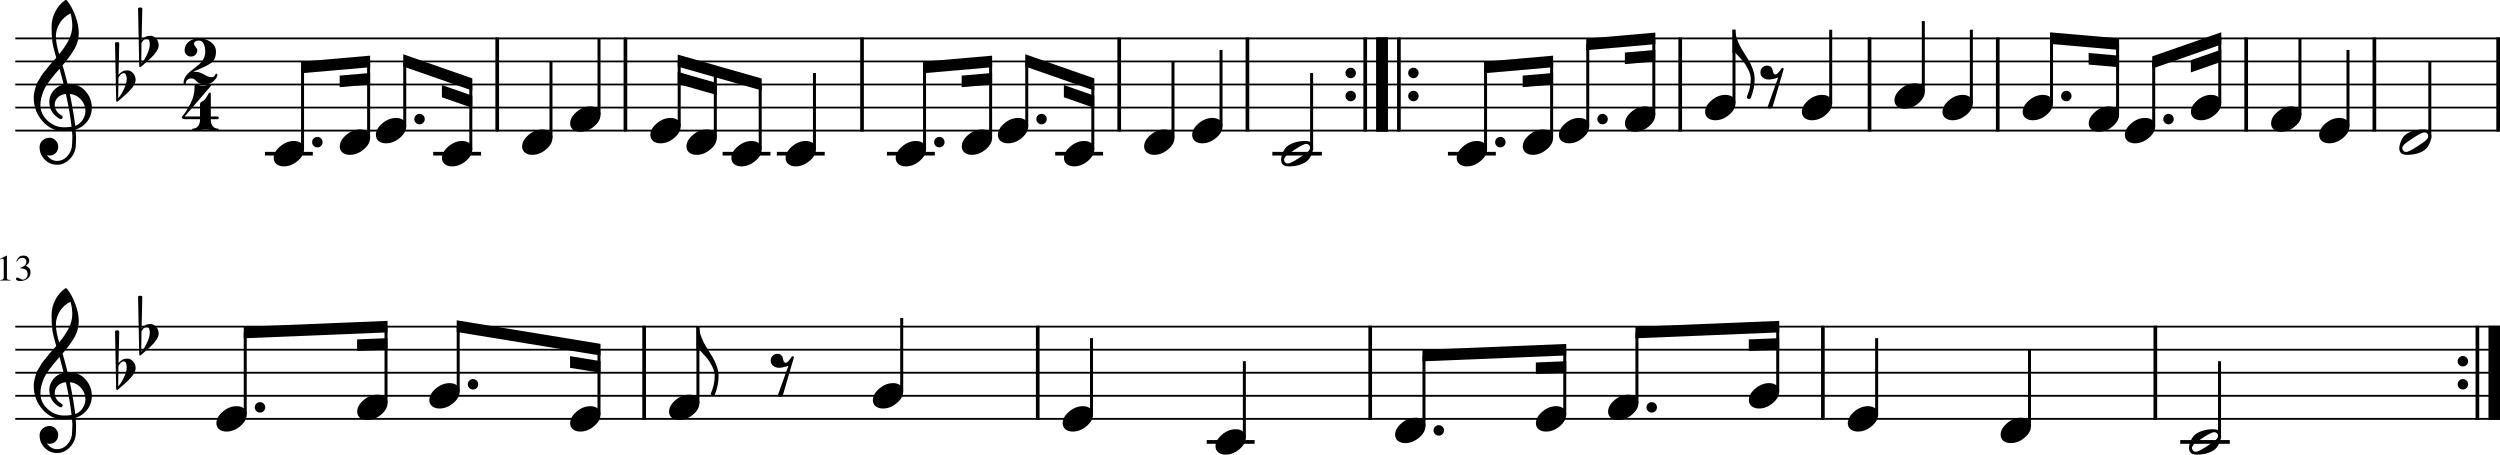 <?xml version="1.0" standalone="no"?>
<!DOCTYPE svg PUBLIC "-//W3C//DTD SVG 1.1//EN"
 "http://www.w3.org/Graphics/SVG/1.1/DTD/svg11.dtd">
<!-- Created with svg_stack (http://github.com/astraw/svg_stack) -->
<svg xmlns:cc="http://creativecommons.org/ns#" xmlns:dc="http://purl.org/dc/elements/1.1/" xmlns:rdf="http://www.w3.org/1999/02/22-rdf-syntax-ns#" xmlns:sodipodi="http://sodipodi.sourceforge.net/DTD/sodipodi-0.dtd" xmlns="http://www.w3.org/2000/svg" version="1.1" width="2710.3" height="492.875">
  <defs/>
  <g id="id0:id0" transform="matrix(1,0,0,1,0.0,0.0)"><title id="id0:title2">polig14</title>
  <desc id="id0:desc4">Generated by MuseScore 3.6.2</desc>
  <polyline transform="translate(-125.17,-275.123)" style="fill:none;stroke:#000000;stroke-width:2;stroke-linejoin:bevel" id="id0:polyline6" points="141.732,316.732 2835.47,316.732" class="StaffLines"/>
  <polyline transform="translate(-125.17,-275.123)" style="fill:none;stroke:#000000;stroke-width:2;stroke-linejoin:bevel" id="id0:polyline8" points="141.732,341.732 2835.47,341.732" class="StaffLines"/>
  <polyline transform="translate(-125.17,-275.123)" style="fill:none;stroke:#000000;stroke-width:2;stroke-linejoin:bevel" id="id0:polyline10" points="141.732,366.733 2835.47,366.733" class="StaffLines"/>
  <polyline transform="translate(-125.17,-275.123)" style="fill:none;stroke:#000000;stroke-width:2;stroke-linejoin:bevel" id="id0:polyline12" points="141.732,391.733 2835.47,391.733" class="StaffLines"/>
  <polyline transform="translate(-125.17,-275.123)" style="fill:none;stroke:#000000;stroke-width:2;stroke-linejoin:bevel" id="id0:polyline14" points="141.732,416.733 2835.47,416.733" class="StaffLines"/>
  <polyline transform="translate(-125.17,-275.123)" style="fill:none;stroke:#000000;stroke-width:2;stroke-linejoin:bevel" id="id0:polyline16" points="141.732,629.233 2835.47,629.233" class="StaffLines"/>
  <polyline transform="translate(-125.17,-275.123)" style="fill:none;stroke:#000000;stroke-width:2;stroke-linejoin:bevel" id="id0:polyline18" points="141.732,654.233 2835.47,654.233" class="StaffLines"/>
  <polyline transform="translate(-125.17,-275.123)" style="fill:none;stroke:#000000;stroke-width:2;stroke-linejoin:bevel" id="id0:polyline20" points="141.732,679.233 2835.47,679.233" class="StaffLines"/>
  <polyline transform="translate(-125.17,-275.123)" style="fill:none;stroke:#000000;stroke-width:2;stroke-linejoin:bevel" id="id0:polyline22" points="141.732,704.233 2835.47,704.233" class="StaffLines"/>
  <polyline transform="translate(-125.17,-275.123)" style="fill:none;stroke:#000000;stroke-width:2;stroke-linejoin:bevel" id="id0:polyline24" points="141.732,729.233 2835.47,729.233" class="StaffLines"/>
  <path id="id0:path26" d="m 2.875,280.391 c -0.479,0 -1.438,0.292 -2.875,0.875 v -0.547 l 7.172,-3.641 0.312,0.079 v 24 c 0,0.958 0.24,1.583 0.719,1.875 0.479,0.291 1.505,0.453 3.078,0.484 v 0.594 h -11 v -0.594 c 1.49,-0.063 2.495,-0.287 3.016,-0.672 0.521,-0.385 0.781,-1.203 0.781,-2.453 v -18.125 c 0,-1.25 -0.401,-1.875 -1.203,-1.875 m 15.906,20.516 c 0.615,0 1.529,0.375 2.742,1.125 1.214,0.75 2.274,1.125 3.18,1.125 1.469,0 2.708,-0.571 3.719,-1.711 1.01,-1.141 1.515,-2.545 1.515,-4.211 0,-1.042 -0.148,-1.959 -0.445,-2.75 -0.297,-0.792 -0.708,-1.407 -1.234,-1.844 -0.526,-0.438 -1.177,-0.794 -1.953,-1.07 -0.776,-0.276 -1.503,-0.456 -2.18,-0.539 -0.677,-0.084 -1.401,-0.125 -2.172,-0.125 v -0.516 c 0.906,-0.323 1.685,-0.638 2.336,-0.945 0.651,-0.308 1.336,-0.719 2.055,-1.235 0.718,-0.515 1.27,-1.148 1.656,-1.898 0.385,-0.75 0.578,-1.604 0.578,-2.563 0,-1.25 -0.406,-2.276 -1.219,-3.078 -0.812,-0.802 -1.87,-1.203 -3.172,-1.203 -1.25,0 -2.349,0.341 -3.297,1.023 -0.947,0.683 -1.838,1.758 -2.671,3.227 l -0.594,-0.172 c 0.698,-1.885 1.638,-3.435 2.82,-4.648 1.182,-1.214 2.867,-1.821 5.055,-1.821 1.844,0 3.338,0.506 4.484,1.516 1.146,1.01 1.719,2.328 1.719,3.953 0,1.094 -0.279,2.055 -0.836,2.883 -0.557,0.828 -1.534,1.711 -2.93,2.648 1.605,0.688 2.86,1.568 3.766,2.641 0.906,1.073 1.359,2.609 1.359,4.609 0,2.834 -1.086,5.099 -3.257,6.797 -2.172,1.698 -4.847,2.547 -8.024,2.547 -1.385,0 -2.484,-0.211 -3.297,-0.633 -0.812,-0.422 -1.219,-0.987 -1.219,-1.695 0,-0.437 0.141,-0.786 0.422,-1.047 0.282,-0.26 0.646,-0.39 1.094,-0.39" class="MeasureNumber"/>
  <polyline transform="translate(-125.17,-275.123)" style="fill:none;stroke:#000000;stroke-width:4;stroke-linejoin:bevel" id="id0:polyline28" points="664.214,315.732 664.214,417.733" class="BarLine"/>
  <polyline transform="translate(-125.17,-275.123)" style="fill:none;stroke:#000000;stroke-width:4;stroke-linejoin:bevel" id="id0:polyline30" points="803.206,315.732 803.206,417.733" class="BarLine"/>
  <polyline transform="translate(-125.17,-275.123)" style="fill:none;stroke:#000000;stroke-width:4;stroke-linejoin:bevel" id="id0:polyline32" points="1059.71,315.732 1059.71,417.733" class="BarLine"/>
  <polyline transform="translate(-125.17,-275.123)" style="fill:none;stroke:#000000;stroke-width:4;stroke-linejoin:bevel" id="id0:polyline34" points="1338.53,315.732 1338.53,417.733" class="BarLine"/>
  <polyline transform="translate(-125.17,-275.123)" style="fill:none;stroke:#000000;stroke-width:4;stroke-linejoin:bevel" id="id0:polyline36" points="1477.53,315.732 1477.53,417.733" class="BarLine"/>
  <path id="id0:path38" d="m 1460.32,83.11 c -1.11,-1.105 -1.66,-2.438 -1.66,-4 0,-1.563 0.55,-2.899 1.66,-4.008 1.11,-1.11 2.45,-1.664 4.01,-1.664 1.56,0 2.89,0.554 4,1.664 1.1,1.109 1.65,2.445 1.65,4.008 0,1.562 -0.55,2.895 -1.65,4 -1.11,1.104 -2.44,1.656 -4,1.656 -1.56,0 -2.9,-0.552 -4.01,-1.656" class="BarLine"/>
  <path id="id0:path40" d="m 1460.32,108.11 c -1.11,-1.105 -1.66,-2.438 -1.66,-4 0,-1.563 0.55,-2.899 1.66,-4.008 1.11,-1.11 2.45,-1.664 4.01,-1.664 1.56,0 2.89,0.554 4,1.664 1.1,1.109 1.65,2.445 1.65,4.008 0,1.562 -0.55,2.895 -1.65,4 -1.11,1.104 -2.44,1.656 -4,1.656 -1.56,0 -2.9,-0.552 -4.01,-1.656" class="BarLine"/>
  <polyline transform="translate(-125.17,-275.123)" style="fill:none;stroke:#000000;stroke-width:4;stroke-linejoin:bevel" id="id0:polyline42" points="1605.24,315.732 1605.24,417.733" class="BarLine"/>
  <polyline transform="translate(-125.17,-275.123)" style="fill:none;stroke:#000000;stroke-width:12.5;stroke-linejoin:bevel" id="id0:polyline44" points="1623.49,315.732 1623.49,417.733" class="BarLine"/>
  <polyline transform="translate(-125.17,-275.123)" style="fill:none;stroke:#000000;stroke-width:12.5;stroke-linejoin:bevel" id="id0:polyline46" points="1623.49,315.732 1623.49,417.733" class="BarLine"/>
  <polyline transform="translate(-125.17,-275.123)" style="fill:none;stroke:#000000;stroke-width:4;stroke-linejoin:bevel" id="id0:polyline48" points="1641.74,315.732 1641.74,417.733" class="BarLine"/>
  <path id="id0:path50" d="m 1528.31,83.11 c -1.11,-1.105 -1.66,-2.438 -1.66,-4 0,-1.563 0.55,-2.899 1.66,-4.008 1.11,-1.11 2.45,-1.664 4.01,-1.664 1.56,0 2.9,0.554 4,1.664 1.1,1.109 1.66,2.445 1.66,4.008 0,1.562 -0.56,2.895 -1.66,4 -1.1,1.104 -2.44,1.656 -4,1.656 -1.56,0 -2.9,-0.552 -4.01,-1.656" class="BarLine"/>
  <path id="id0:path52" d="m 1528.31,108.11 c -1.11,-1.105 -1.66,-2.438 -1.66,-4 0,-1.563 0.55,-2.899 1.66,-4.008 1.11,-1.11 2.45,-1.664 4.01,-1.664 1.56,0 2.9,0.554 4,1.664 1.1,1.109 1.66,2.445 1.66,4.008 0,1.562 -0.56,2.895 -1.66,4 -1.1,1.104 -2.44,1.656 -4,1.656 -1.56,0 -2.9,-0.552 -4.01,-1.656" class="BarLine"/>
  <polyline transform="translate(-125.17,-275.123)" style="fill:none;stroke:#000000;stroke-width:4;stroke-linejoin:bevel" id="id0:polyline54" points="1946.73,315.732 1946.73,417.733" class="BarLine"/>
  <polyline transform="translate(-125.17,-275.123)" style="fill:none;stroke:#000000;stroke-width:4;stroke-linejoin:bevel" id="id0:polyline56" points="2151.98,315.732 2151.98,417.733" class="BarLine"/>
  <polyline transform="translate(-125.17,-275.123)" style="fill:none;stroke:#000000;stroke-width:4;stroke-linejoin:bevel" id="id0:polyline58" points="2290.97,315.732 2290.97,417.733" class="BarLine"/>
  <polyline transform="translate(-125.17,-275.123)" style="fill:none;stroke:#000000;stroke-width:4;stroke-linejoin:bevel" id="id0:polyline60" points="2560.3,315.732 2560.3,417.733" class="BarLine"/>
  <polyline transform="translate(-125.17,-275.123)" style="fill:none;stroke:#000000;stroke-width:4;stroke-linejoin:bevel" id="id0:polyline62" points="2699.29,315.732 2699.29,417.733" class="BarLine"/>
  <polyline transform="translate(-125.17,-275.123)" style="fill:none;stroke:#000000;stroke-width:4;stroke-linejoin:bevel" id="id0:polyline64" points="2833.47,315.732 2833.47,417.733" class="BarLine"/>
  <polyline transform="translate(-125.17,-275.123)" style="fill:none;stroke:#000000;stroke-width:4;stroke-linejoin:bevel" id="id0:polyline66" points="823.51,628.233 823.51,730.233" class="BarLine"/>
  <polyline transform="translate(-125.17,-275.123)" style="fill:none;stroke:#000000;stroke-width:4;stroke-linejoin:bevel" id="id0:polyline68" points="1250.2,628.233 1250.2,730.233" class="BarLine"/>
  <polyline transform="translate(-125.17,-275.123)" style="fill:none;stroke:#000000;stroke-width:4;stroke-linejoin:bevel" id="id0:polyline70" points="1610.63,628.233 1610.63,730.233" class="BarLine"/>
  <polyline transform="translate(-125.17,-275.123)" style="fill:none;stroke:#000000;stroke-width:4;stroke-linejoin:bevel" id="id0:polyline72" points="2101.39,628.233 2101.39,730.233" class="BarLine"/>
  <polyline transform="translate(-125.17,-275.123)" style="fill:none;stroke:#000000;stroke-width:4;stroke-linejoin:bevel" id="id0:polyline74" points="2461.82,628.233 2461.82,730.233" class="BarLine"/>
  <path id="id0:path76" d="m 2666.05,395.61 c -1.11,-1.104 -1.67,-2.438 -1.67,-4 0,-1.563 0.56,-2.899 1.67,-4.008 1.11,-1.109 2.44,-1.664 4.01,-1.664 1.56,0 2.89,0.555 4,1.664 1.1,1.109 1.65,2.445 1.65,4.008 0,1.562 -0.55,2.896 -1.65,4 -1.11,1.104 -2.44,1.656 -4,1.656 -1.57,0 -2.9,-0.552 -4.01,-1.656" class="BarLine"/>
  <path id="id0:path78" d="m 2666.05,420.61 c -1.11,-1.104 -1.67,-2.438 -1.67,-4 0,-1.563 0.56,-2.899 1.67,-4.008 1.11,-1.109 2.44,-1.664 4.01,-1.664 1.56,0 2.89,0.555 4,1.664 1.1,1.109 1.65,2.445 1.65,4.008 0,1.562 -0.55,2.896 -1.65,4 -1.11,1.104 -2.44,1.656 -4,1.656 -1.57,0 -2.9,-0.552 -4.01,-1.656" class="BarLine"/>
  <polyline transform="translate(-125.17,-275.123)" style="fill:none;stroke:#000000;stroke-width:4;stroke-linejoin:bevel" id="id0:polyline80" points="2810.97,628.233 2810.97,730.233" class="BarLine"/>
  <polyline transform="translate(-125.17,-275.123)" style="fill:none;stroke:#000000;stroke-width:12.5;stroke-linejoin:bevel" id="id0:polyline82" points="2829.22,628.233 2829.22,730.233" class="BarLine"/>
  <polyline transform="translate(-125.17,-275.123)" style="fill:none;stroke:#000000;stroke-width:4;stroke-linejoin:bevel" id="id0:polyline84" points="412.389,441.733 464.303,441.733" class="LedgerLine"/>
  <polyline transform="translate(-125.17,-275.123)" style="fill:none;stroke:#000000;stroke-width:4;stroke-linejoin:bevel" id="id0:polyline86" points="594.8,441.733 646.714,441.733" class="LedgerLine"/>
  <polyline transform="translate(-125.17,-275.123)" style="fill:none;stroke:#000000;stroke-width:4;stroke-linejoin:bevel" id="id0:polyline88" points="908.535,441.733 960.449,441.733" class="LedgerLine"/>
  <polyline transform="translate(-125.17,-275.123)" style="fill:none;stroke:#000000;stroke-width:4;stroke-linejoin:bevel" id="id0:polyline90" points="967.345,441.733 1019.26,441.733" class="LedgerLine"/>
  <polyline transform="translate(-125.17,-275.123)" style="fill:none;stroke:#000000;stroke-width:4;stroke-linejoin:bevel" id="id0:polyline92" points="1086.71,441.733 1138.62,441.733" class="LedgerLine"/>
  <polyline transform="translate(-125.17,-275.123)" style="fill:none;stroke:#000000;stroke-width:4;stroke-linejoin:bevel" id="id0:polyline94" points="1269.12,441.733 1321.03,441.733" class="LedgerLine"/>
  <polyline transform="translate(-125.17,-275.123)" style="fill:none;stroke:#000000;stroke-width:4;stroke-linejoin:bevel" id="id0:polyline96" points="1504.53,441.733 1558.25,441.733" class="LedgerLine"/>
  <polyline transform="translate(-125.17,-275.123)" style="fill:none;stroke:#000000;stroke-width:4;stroke-linejoin:bevel" id="id0:polyline98" points="1694.9,441.733 1746.82,441.733" class="LedgerLine"/>
  <polyline transform="translate(-125.17,-275.123)" style="fill:none;stroke:#000000;stroke-width:4;stroke-linejoin:bevel" id="id0:polyline100" points="1433.41,754.233 1485.33,754.233" class="LedgerLine"/>
  <polyline transform="translate(-125.17,-275.123)" style="fill:none;stroke:#000000;stroke-width:4;stroke-linejoin:bevel" id="id0:polyline102" points="2488.82,754.233 2542.54,754.233" class="LedgerLine"/>
  <polyline transform="translate(-125.17,-275.123)" style="fill:none;stroke:#000000;stroke-width:3.25;stroke-linejoin:bevel" id="id0:polyline104" points="453.178,437.037 453.178,347.982" class="Stem"/>
  <polyline transform="translate(-125.17,-275.123)" style="fill:none;stroke:#000000;stroke-width:3.25;stroke-linejoin:bevel" id="id0:polyline106" points="524.801,424.537 524.801,341.732" class="Stem"/>
  <polyline transform="translate(-125.17,-275.123)" style="fill:none;stroke:#000000;stroke-width:3.25;stroke-linejoin:bevel" id="id0:polyline108" points="563.965,412.037 563.965,341.732" class="Stem"/>
  <polyline transform="translate(-125.17,-275.123)" style="fill:none;stroke:#000000;stroke-width:3.25;stroke-linejoin:bevel" id="id0:polyline110" points="635.589,437.037 635.589,366.733" class="Stem"/>
  <polyline transform="translate(-125.17,-275.123)" style="fill:none;stroke:#000000;stroke-width:3.25;stroke-linejoin:bevel" id="id0:polyline112" points="722.503,424.537 722.503,341.732" class="Stem"/>
  <polyline transform="translate(-125.17,-275.123)" style="fill:none;stroke:#000000;stroke-width:3.25;stroke-linejoin:bevel" id="id0:polyline114" points="774.581,399.537 774.581,316.732" class="Stem"/>
  <polyline transform="translate(-125.17,-275.123)" style="fill:none;stroke:#000000;stroke-width:3.25;stroke-linejoin:bevel" id="id0:polyline116" points="861.495,412.037 861.495,341.732" class="Stem"/>
  <polyline transform="translate(-125.17,-275.123)" style="fill:none;stroke:#000000;stroke-width:3.25;stroke-linejoin:bevel" id="id0:polyline118" points="900.66,424.537 900.66,352.88" class="Stem"/>
  <polyline transform="translate(-125.17,-275.123)" style="fill:none;stroke:#000000;stroke-width:3.25;stroke-linejoin:bevel" id="id0:polyline120" points="949.324,437.037 949.324,366.733" class="Stem"/>
  <polyline transform="translate(-125.17,-275.123)" style="fill:none;stroke:#000000;stroke-width:3.25;stroke-linejoin:bevel" id="id0:polyline122" points="1008.13,437.037 1008.13,354.232" class="Stem"/>
  <polyline transform="translate(-125.17,-275.123)" style="fill:none;stroke:#000000;stroke-width:3.25;stroke-linejoin:bevel" id="id0:polyline124" points="1127.5,437.037 1127.5,347.982" class="Stem"/>
  <polyline transform="translate(-125.17,-275.123)" style="fill:none;stroke:#000000;stroke-width:3.25;stroke-linejoin:bevel" id="id0:polyline126" points="1199.12,424.537 1199.12,341.732" class="Stem"/>
  <polyline transform="translate(-125.17,-275.123)" style="fill:none;stroke:#000000;stroke-width:3.25;stroke-linejoin:bevel" id="id0:polyline128" points="1238.29,412.037 1238.29,341.732" class="Stem"/>
  <polyline transform="translate(-125.17,-275.123)" style="fill:none;stroke:#000000;stroke-width:3.25;stroke-linejoin:bevel" id="id0:polyline130" points="1309.91,437.037 1309.91,366.733" class="Stem"/>
  <polyline transform="translate(-125.17,-275.123)" style="fill:none;stroke:#000000;stroke-width:3.25;stroke-linejoin:bevel" id="id0:polyline132" points="1396.82,424.537 1396.82,341.732" class="Stem"/>
  <polyline transform="translate(-125.17,-275.123)" style="fill:none;stroke:#000000;stroke-width:3.25;stroke-linejoin:bevel" id="id0:polyline134" points="1448.9,412.037 1448.9,329.232" class="Stem"/>
  <polyline transform="translate(-125.17,-275.123)" style="fill:none;stroke:#000000;stroke-width:3.25;stroke-linejoin:bevel" id="id0:polyline136" points="1547.12,437.893 1547.12,354.232" class="Stem"/>
  <polyline transform="translate(-125.17,-275.123)" style="fill:none;stroke:#000000;stroke-width:3.25;stroke-linejoin:bevel" id="id0:polyline138" points="1735.69,437.037 1735.69,347.982" class="Stem"/>
  <polyline transform="translate(-125.17,-275.123)" style="fill:none;stroke:#000000;stroke-width:3.25;stroke-linejoin:bevel" id="id0:polyline140" points="1807.32,424.537 1807.32,341.732" class="Stem"/>
  <polyline transform="translate(-125.17,-275.123)" style="fill:none;stroke:#000000;stroke-width:3.25;stroke-linejoin:bevel" id="id0:polyline142" points="1846.48,412.037 1846.48,322.982" class="Stem"/>
  <polyline transform="translate(-125.17,-275.123)" style="fill:none;stroke:#000000;stroke-width:3.25;stroke-linejoin:bevel" id="id0:polyline144" points="1918.1,399.537 1918.1,316.732" class="Stem"/>
  <polyline transform="translate(-125.17,-275.123)" style="fill:none;stroke:#000000;stroke-width:3.25;stroke-linejoin:bevel" id="id0:polyline146" points="2005.02,387.037 2005.02,307.357" class="Stem"/>
  <polyline transform="translate(-125.17,-275.123)" style="fill:none;stroke:#000000;stroke-width:3.25;stroke-linejoin:bevel" id="id0:polyline148" points="2109.87,387.037 2109.87,307.357" class="Stem"/>
  <polyline transform="translate(-125.17,-275.123)" style="fill:none;stroke:#000000;stroke-width:3.25;stroke-linejoin:bevel" id="id0:polyline150" points="2210.27,374.537 2210.27,297.982" class="Stem"/>
  <polyline transform="translate(-125.17,-275.123)" style="fill:none;stroke:#000000;stroke-width:3.25;stroke-linejoin:bevel" id="id0:polyline152" points="2262.35,387.037 2262.35,307.357" class="Stem"/>
  <polyline transform="translate(-125.17,-275.123)" style="fill:none;stroke:#000000;stroke-width:3.25;stroke-linejoin:bevel" id="id0:polyline154" points="2349.26,387.037 2349.26,316.732" class="Stem"/>
  <polyline transform="translate(-125.17,-275.123)" style="fill:none;stroke:#000000;stroke-width:3.25;stroke-linejoin:bevel" id="id0:polyline156" points="2420.89,399.537 2420.89,322.982" class="Stem"/>
  <polyline transform="translate(-125.17,-275.123)" style="fill:none;stroke:#000000;stroke-width:3.25;stroke-linejoin:bevel" id="id0:polyline158" points="2460.05,412.037 2460.05,341.732" class="Stem"/>
  <polyline transform="translate(-125.17,-275.123)" style="fill:none;stroke:#000000;stroke-width:3.25;stroke-linejoin:bevel" id="id0:polyline160" points="2531.67,387.037 2531.67,316.732" class="Stem"/>
  <polyline transform="translate(-125.17,-275.123)" style="fill:none;stroke:#000000;stroke-width:3.25;stroke-linejoin:bevel" id="id0:polyline162" points="2618.59,399.537 2618.59,316.732" class="Stem"/>
  <polyline transform="translate(-125.17,-275.123)" style="fill:none;stroke:#000000;stroke-width:3.25;stroke-linejoin:bevel" id="id0:polyline164" points="2670.67,412.037 2670.67,329.232" class="Stem"/>
  <polyline transform="translate(-125.17,-275.123)" style="fill:none;stroke:#000000;stroke-width:3.25;stroke-linejoin:bevel" id="id0:polyline166" points="2759.38,425.393 2759.38,341.732" class="Stem"/>
  <polyline transform="translate(-125.17,-275.123)" style="fill:none;stroke:#000000;stroke-width:3.25;stroke-linejoin:bevel" id="id0:polyline168" points="391.037,724.537 391.037,635.483" class="Stem"/>
  <polyline transform="translate(-125.17,-275.123)" style="fill:none;stroke:#000000;stroke-width:3.25;stroke-linejoin:bevel" id="id0:polyline170" points="543.679,712.037 543.679,629.233" class="Stem"/>
  <polyline transform="translate(-125.17,-275.123)" style="fill:none;stroke:#000000;stroke-width:3.25;stroke-linejoin:bevel" id="id0:polyline172" points="621.918,699.537 621.918,629.233" class="Stem"/>
  <polyline transform="translate(-125.17,-275.123)" style="fill:none;stroke:#000000;stroke-width:3.25;stroke-linejoin:bevel" id="id0:polyline174" points="774.56,724.537 774.56,654.233" class="Stem"/>
  <polyline transform="translate(-125.17,-275.123)" style="fill:none;stroke:#000000;stroke-width:3.25;stroke-linejoin:bevel" id="id0:polyline176" points="881.799,712.037 881.799,629.233" class="Stem"/>
  <polyline transform="translate(-125.17,-275.123)" style="fill:none;stroke:#000000;stroke-width:3.25;stroke-linejoin:bevel" id="id0:polyline178" points="1102.74,699.537 1102.74,619.858" class="Stem"/>
  <polyline transform="translate(-125.17,-275.123)" style="fill:none;stroke:#000000;stroke-width:3.25;stroke-linejoin:bevel" id="id0:polyline180" points="1308.49,724.537 1308.49,641.733" class="Stem"/>
  <polyline transform="translate(-125.17,-275.123)" style="fill:none;stroke:#000000;stroke-width:3.25;stroke-linejoin:bevel" id="id0:polyline182" points="1474.2,749.537 1474.2,666.733" class="Stem"/>
  <polyline transform="translate(-125.17,-275.123)" style="fill:none;stroke:#000000;stroke-width:3.25;stroke-linejoin:bevel" id="id0:polyline184" points="1668.92,737.037 1668.92,660.483" class="Stem"/>
  <polyline transform="translate(-125.17,-275.123)" style="fill:none;stroke:#000000;stroke-width:3.25;stroke-linejoin:bevel" id="id0:polyline186" points="1821.56,724.537 1821.56,654.233" class="Stem"/>
  <polyline transform="translate(-125.17,-275.123)" style="fill:none;stroke:#000000;stroke-width:3.25;stroke-linejoin:bevel" id="id0:polyline188" points="1899.8,712.037 1899.8,635.483" class="Stem"/>
  <polyline transform="translate(-125.17,-275.123)" style="fill:none;stroke:#000000;stroke-width:3.25;stroke-linejoin:bevel" id="id0:polyline190" points="2052.44,699.537 2052.44,629.233" class="Stem"/>
  <polyline transform="translate(-125.17,-275.123)" style="fill:none;stroke:#000000;stroke-width:3.25;stroke-linejoin:bevel" id="id0:polyline192" points="2159.68,724.537 2159.68,641.733" class="Stem"/>
  <polyline transform="translate(-125.17,-275.123)" style="fill:none;stroke:#000000;stroke-width:3.25;stroke-linejoin:bevel" id="id0:polyline194" points="2325.39,737.037 2325.39,654.233" class="Stem"/>
  <polyline transform="translate(-125.17,-275.123)" style="fill:none;stroke:#000000;stroke-width:3.25;stroke-linejoin:bevel" id="id0:polyline196" points="2531.41,750.393 2531.41,666.733" class="Stem"/>
  <path id="id0:path198" d="m 318.688,152.844 c 3.125,0 5.729,0.781 7.812,2.344 2.083,1.562 3.125,3.807 3.125,6.734 0,4.49 -2.325,8.688 -6.977,12.594 -4.651,3.906 -9.648,5.859 -14.992,5.859 -3.125,0 -5.76,-0.812 -7.906,-2.437 -2.021,-1.761 -3.031,-3.974 -3.031,-6.641 0,-4.365 2.312,-8.531 6.937,-12.5 4.625,-3.969 9.636,-5.953 15.032,-5.953" class="Note"/>
  <path id="id0:path200" d="m 390.311,140.344 c 3.125,0 5.729,0.781 7.813,2.344 2.083,1.562 3.125,3.807 3.125,6.734 0,4.49 -2.326,8.688 -6.977,12.594 -4.651,3.906 -9.648,5.859 -14.992,5.859 -3.125,0 -5.761,-0.812 -7.906,-2.437 -2.021,-1.761 -3.032,-3.974 -3.032,-6.641 0,-4.365 2.313,-8.531 6.938,-12.5 4.625,-3.969 9.635,-5.953 15.031,-5.953" class="Note"/>
  <path id="id0:path202" d="m 429.475,127.844 c 3.125,0 5.729,0.781 7.813,2.344 2.083,1.562 3.125,3.807 3.125,6.734 0,4.49 -2.326,8.688 -6.977,12.594 -4.651,3.906 -9.648,5.859 -14.992,5.859 -3.125,0 -5.761,-0.812 -7.906,-2.437 -2.021,-1.761 -3.032,-3.974 -3.032,-6.641 0,-4.365 2.313,-8.531 6.938,-12.5 4.625,-3.969 9.635,-5.953 15.031,-5.953" class="Note"/>
  <path id="id0:path204" d="m 501.099,152.844 c 3.125,0 5.729,0.781 7.812,2.344 2.083,1.562 3.125,3.807 3.125,6.734 0,4.49 -2.325,8.688 -6.976,12.594 -4.651,3.906 -9.649,5.859 -14.993,5.859 -3.125,0 -5.76,-0.812 -7.906,-2.437 -2.021,-1.761 -3.031,-3.974 -3.031,-6.641 0,-4.365 2.312,-8.531 6.937,-12.5 4.625,-3.969 9.636,-5.953 15.032,-5.953" class="Note"/>
  <path id="id0:path206" d="m 588.013,140.344 c 3.125,0 5.729,0.781 7.812,2.344 2.084,1.562 3.125,3.807 3.125,6.734 0,4.49 -2.325,8.688 -6.976,12.594 -4.651,3.906 -9.649,5.859 -14.992,5.859 -3.125,0 -5.761,-0.812 -7.907,-2.437 -2.021,-1.761 -3.031,-3.974 -3.031,-6.641 0,-4.365 2.313,-8.531 6.938,-12.5 4.625,-3.969 9.635,-5.953 15.031,-5.953" class="Note"/>
  <path id="id0:path208" d="m 640.091,115.344 c 3.125,0 5.729,0.781 7.812,2.344 2.084,1.562 3.125,3.807 3.125,6.734 0,4.49 -2.325,8.688 -6.976,12.594 -4.651,3.906 -9.649,5.859 -14.992,5.859 -3.125,0 -5.761,-0.812 -7.907,-2.437 -2.02,-1.761 -3.031,-3.974 -3.031,-6.641 0,-4.365 2.313,-8.531 6.938,-12.5 4.625,-3.969 9.635,-5.953 15.031,-5.953" class="Note"/>
  <path id="id0:path210" d="m 727.005,127.844 c 3.125,0 5.729,0.781 7.813,2.344 2.083,1.562 3.125,3.807 3.125,6.734 0,4.49 -2.326,8.688 -6.977,12.594 -4.651,3.906 -9.648,5.859 -14.992,5.859 -3.125,0 -5.761,-0.812 -7.906,-2.437 -2.021,-1.761 -3.032,-3.974 -3.032,-6.641 0,-4.365 2.313,-8.531 6.938,-12.5 4.625,-3.969 9.635,-5.953 15.031,-5.953" class="Note"/>
  <path id="id0:path212" d="m 766.169,140.344 c 3.125,0 5.729,0.781 7.813,2.344 2.083,1.562 3.125,3.807 3.125,6.734 0,4.49 -2.326,8.688 -6.977,12.594 -4.651,3.906 -9.648,5.859 -14.992,5.859 -3.125,0 -5.76,-0.812 -7.906,-2.437 -2.021,-1.761 -3.032,-3.974 -3.032,-6.641 0,-4.365 2.313,-8.531 6.938,-12.5 4.625,-3.969 9.635,-5.953 15.031,-5.953" class="Note"/>
  <path id="id0:path214" d="m 814.833,152.844 c 3.125,0 5.729,0.781 7.813,2.344 2.083,1.562 3.125,3.807 3.125,6.734 0,4.49 -2.326,8.688 -6.977,12.594 -4.651,3.906 -9.648,5.859 -14.992,5.859 -3.125,0 -5.76,-0.812 -7.906,-2.437 -2.021,-1.761 -3.031,-3.974 -3.031,-6.641 0,-4.365 2.312,-8.531 6.937,-12.5 4.625,-3.969 9.635,-5.953 15.031,-5.953" class="Note"/>
  <path id="id0:path216" d="m 873.644,152.844 c 3.126,0 5.726,0.781 7.816,2.344 2.08,1.562 3.12,3.807 3.12,6.734 0,4.49 -2.32,8.688 -6.98,12.594 -4.646,3.906 -9.644,5.859 -14.987,5.859 -3.125,0 -5.761,-0.812 -7.907,-2.437 -2.02,-1.761 -3.031,-3.974 -3.031,-6.641 0,-4.365 2.313,-8.531 6.938,-12.5 4.625,-3.969 9.635,-5.953 15.031,-5.953" class="Note"/>
  <path id="id0:path218" d="m 993.01,152.844 c 3.12,0 5.73,0.781 7.81,2.344 2.08,1.562 3.13,3.807 3.13,6.734 0,4.49 -2.33,8.688 -6.98,12.594 -4.65,3.906 -9.65,5.859 -14.99,5.859 -3.13,0 -5.76,-0.812 -7.91,-2.437 -2.02,-1.761 -3.03,-3.974 -3.03,-6.641 0,-4.365 2.31,-8.531 6.94,-12.5 4.62,-3.969 9.63,-5.953 15.03,-5.953" class="Note"/>
  <path id="id0:path220" d="m 1064.63,140.344 c 3.13,0 5.73,0.781 7.81,2.344 2.09,1.562 3.13,3.807 3.13,6.734 0,4.49 -2.33,8.688 -6.98,12.594 -4.65,3.906 -9.65,5.859 -14.99,5.859 -3.12,0 -5.76,-0.812 -7.91,-2.437 -2.02,-1.761 -3.03,-3.974 -3.03,-6.641 0,-4.365 2.32,-8.531 6.94,-12.5 4.63,-3.969 9.64,-5.953 15.03,-5.953" class="Note"/>
  <path id="id0:path222" d="m 1103.8,127.844 c 3.12,0 5.73,0.781 7.81,2.344 2.08,1.562 3.12,3.807 3.12,6.734 0,4.49 -2.32,8.688 -6.97,12.594 -4.65,3.906 -9.65,5.859 -15,5.859 -3.12,0 -5.76,-0.812 -7.9,-2.437 -2.02,-1.761 -3.03,-3.974 -3.03,-6.641 0,-4.365 2.31,-8.531 6.93,-12.5 4.63,-3.969 9.64,-5.953 15.04,-5.953" class="Note"/>
  <path id="id0:path224" d="m 1175.42,152.844 c 3.12,0 5.73,0.781 7.81,2.344 2.09,1.562 3.13,3.807 3.13,6.734 0,4.49 -2.33,8.688 -6.98,12.594 -4.65,3.906 -9.65,5.859 -14.99,5.859 -3.13,0 -5.76,-0.812 -7.91,-2.437 -2.02,-1.761 -3.03,-3.974 -3.03,-6.641 0,-4.365 2.31,-8.531 6.94,-12.5 4.62,-3.969 9.63,-5.953 15.03,-5.953" class="Note"/>
  <path id="id0:path226" d="m 1262.33,140.344 c 3.13,0 5.73,0.781 7.82,2.344 2.08,1.562 3.12,3.807 3.12,6.734 0,4.49 -2.32,8.688 -6.98,12.594 -4.65,3.906 -9.64,5.859 -14.99,5.859 -3.12,0 -5.76,-0.812 -7.9,-2.437 -2.02,-1.761 -3.04,-3.974 -3.04,-6.641 0,-4.365 2.32,-8.531 6.94,-12.5 4.63,-3.969 9.64,-5.953 15.03,-5.953" class="Note"/>
  <path id="id0:path228" d="m 1314.41,127.844 c 3.13,0 5.73,0.781 7.81,2.344 2.09,1.562 3.13,3.807 3.13,6.734 0,4.49 -2.33,8.688 -6.98,12.594 -4.65,3.906 -9.65,5.859 -14.99,5.859 -3.12,0 -5.76,-0.812 -7.91,-2.437 -2.02,-1.761 -3.03,-3.974 -3.03,-6.641 0,-4.365 2.32,-8.531 6.94,-12.5 4.63,-3.969 9.64,-5.953 15.03,-5.953" class="Note"/>
  <path id="id0:path230" d="m 1396.28,177.25 c 1.88,0 5.84,-1.953 11.87,-5.859 6.02,-3.906 9.57,-6.526 10.64,-7.86 1.08,-1.333 1.61,-2.52 1.61,-3.562 0,-1.042 -0.42,-1.969 -1.27,-2.781 -0.85,-0.813 -1.82,-1.219 -2.93,-1.219 -1.95,0 -5.93,1.969 -11.96,5.906 -6.03,3.938 -9.56,6.557 -10.6,7.86 -1.04,1.302 -1.56,2.474 -1.56,3.515 0,1.042 0.4,1.969 1.22,2.781 0.82,0.813 1.81,1.219 2.98,1.219 m 18.95,-24.406 c 5.6,0 8.39,2.406 8.39,7.219 0,2.343 -0.68,5.062 -2.04,8.156 -1.37,3.094 -3.19,5.453 -5.47,7.078 -5.01,3.385 -11.29,5.078 -18.85,5.078 -5.6,0 -8.4,-2.406 -8.4,-7.219 0,-2.145 0.66,-4.815 2,-8.007 1.33,-3.193 3.17,-5.602 5.51,-7.227 5.02,-3.385 11.31,-5.078 18.86,-5.078" class="Note"/>
  <path id="id0:path232" d="m 1601.2,152.844 c 3.13,0 5.73,0.781 7.82,2.344 2.08,1.562 3.12,3.807 3.12,6.734 0,4.49 -2.32,8.688 -6.98,12.594 -4.65,3.906 -9.64,5.859 -14.99,5.859 -3.12,0 -5.76,-0.812 -7.9,-2.437 -2.02,-1.761 -3.04,-3.974 -3.04,-6.641 0,-4.365 2.32,-8.531 6.94,-12.5 4.63,-3.969 9.64,-5.953 15.03,-5.953" class="Note"/>
  <path id="id0:path234" d="m 1672.83,140.344 c 3.12,0 5.73,0.781 7.81,2.344 2.08,1.562 3.12,3.807 3.12,6.734 0,4.49 -2.32,8.688 -6.97,12.594 -4.65,3.906 -9.65,5.859 -14.99,5.859 -3.13,0 -5.76,-0.812 -7.91,-2.437 -2.02,-1.761 -3.03,-3.974 -3.03,-6.641 0,-4.365 2.31,-8.531 6.94,-12.5 4.62,-3.969 9.63,-5.953 15.03,-5.953" class="Note"/>
  <path id="id0:path236" d="m 1711.99,127.844 c 3.13,0 5.73,0.781 7.81,2.344 2.09,1.562 3.13,3.807 3.13,6.734 0,4.49 -2.33,8.688 -6.98,12.594 -4.65,3.906 -9.65,5.859 -14.99,5.859 -3.13,0 -5.76,-0.812 -7.91,-2.437 -2.02,-1.761 -3.03,-3.974 -3.03,-6.641 0,-4.365 2.31,-8.531 6.94,-12.5 4.62,-3.969 9.64,-5.953 15.03,-5.953" class="Note"/>
  <path id="id0:path238" d="m 1783.61,115.344 c 3.13,0 5.73,0.781 7.82,2.344 2.08,1.562 3.12,3.807 3.12,6.734 0,4.49 -2.32,8.688 -6.97,12.594 -4.66,3.906 -9.65,5.859 -15,5.859 -3.12,0 -5.76,-0.812 -7.9,-2.437 -2.02,-1.761 -3.03,-3.974 -3.03,-6.641 0,-4.365 2.31,-8.531 6.93,-12.5 4.63,-3.969 9.64,-5.953 15.03,-5.953" class="Note"/>
  <path id="id0:path240" d="m 1870.53,102.844 c 3.12,0 5.73,0.781 7.81,2.344 2.08,1.562 3.13,3.807 3.13,6.734 0,4.49 -2.33,8.688 -6.98,12.594 -4.65,3.906 -9.65,5.859 -14.99,5.859 -3.13,0 -5.76,-0.812 -7.91,-2.437 -2.02,-1.761 -3.03,-3.974 -3.03,-6.641 0,-4.365 2.31,-8.531 6.94,-12.5 4.62,-3.969 9.63,-5.953 15.03,-5.953" class="Note"/>
  <path id="id0:path242" d="m 1975.38,102.844 c 3.13,0 5.73,0.781 7.82,2.344 2.08,1.562 3.12,3.807 3.12,6.734 0,4.49 -2.32,8.688 -6.97,12.594 -4.66,3.906 -9.65,5.859 -15,5.859 -3.12,0 -5.76,-0.812 -7.9,-2.437 -2.02,-1.761 -3.03,-3.974 -3.03,-6.641 0,-4.365 2.31,-8.531 6.93,-12.5 4.63,-3.969 9.64,-5.953 15.03,-5.953" class="Note"/>
  <path id="id0:path244" d="m 2075.78,90.344 c 3.12,0 5.73,0.781 7.81,2.344 2.08,1.562 3.13,3.807 3.13,6.734 0,4.49 -2.33,8.688 -6.98,12.594 -4.65,3.906 -9.65,5.859 -14.99,5.859 -3.13,0 -5.76,-0.812 -7.91,-2.437 -2.02,-1.761 -3.03,-3.974 -3.03,-6.641 0,-4.365 2.31,-8.531 6.94,-12.5 4.62,-3.969 9.63,-5.953 15.03,-5.953" class="Note"/>
  <path id="id0:path246" d="m 2127.86,102.844 c 3.12,0 5.73,0.781 7.81,2.344 2.08,1.562 3.12,3.807 3.12,6.734 0,4.49 -2.32,8.688 -6.97,12.594 -4.65,3.906 -9.65,5.859 -14.99,5.859 -3.13,0 -5.76,-0.812 -7.91,-2.437 -2.02,-1.761 -3.03,-3.974 -3.03,-6.641 0,-4.365 2.31,-8.531 6.94,-12.5 4.62,-3.969 9.63,-5.953 15.03,-5.953" class="Note"/>
  <path id="id0:path248" d="m 2214.77,102.844 c 3.13,0 5.73,0.781 7.81,2.344 2.09,1.562 3.13,3.807 3.13,6.734 0,4.49 -2.33,8.688 -6.98,12.594 -4.65,3.906 -9.65,5.859 -14.99,5.859 -3.12,0 -5.76,-0.812 -7.91,-2.437 -2.02,-1.761 -3.03,-3.974 -3.03,-6.641 0,-4.365 2.32,-8.531 6.94,-12.5 4.63,-3.969 9.64,-5.953 15.03,-5.953" class="Note"/>
  <path id="id0:path250" d="m 2286.39,115.344 c 3.13,0 5.73,0.781 7.82,2.344 2.08,1.562 3.12,3.807 3.12,6.734 0,4.49 -2.32,8.688 -6.97,12.594 -4.66,3.906 -9.65,5.859 -15,5.859 -3.12,0 -5.76,-0.812 -7.9,-2.437 -2.02,-1.761 -3.03,-3.974 -3.03,-6.641 0,-4.365 2.31,-8.531 6.93,-12.5 4.63,-3.969 9.64,-5.953 15.03,-5.953" class="Note"/>
  <path id="id0:path252" d="m 2325.56,127.844 c 3.12,0 5.73,0.781 7.81,2.344 2.08,1.562 3.13,3.807 3.13,6.734 0,4.49 -2.33,8.688 -6.98,12.594 -4.65,3.906 -9.65,5.859 -14.99,5.859 -3.13,0 -5.76,-0.812 -7.91,-2.437 -2.02,-1.761 -3.03,-3.974 -3.03,-6.641 0,-4.365 2.31,-8.531 6.94,-12.5 4.62,-3.969 9.63,-5.953 15.03,-5.953" class="Note"/>
  <path id="id0:path254" d="m 2397.18,102.844 c 3.13,0 5.73,0.781 7.81,2.344 2.09,1.562 3.13,3.807 3.13,6.734 0,4.49 -2.33,8.688 -6.98,12.594 -4.65,3.906 -9.65,5.859 -14.99,5.859 -3.12,0 -5.76,-0.812 -7.91,-2.437 -2.02,-1.761 -3.03,-3.974 -3.03,-6.641 0,-4.365 2.32,-8.531 6.94,-12.5 4.63,-3.969 9.64,-5.953 15.03,-5.953" class="Note"/>
  <path id="id0:path256" d="m 2484.1,115.344 c 3.12,0 5.73,0.781 7.81,2.344 2.08,1.562 3.12,3.807 3.12,6.734 0,4.49 -2.32,8.688 -6.97,12.594 -4.65,3.906 -9.65,5.859 -14.99,5.859 -3.13,0 -5.77,-0.812 -7.91,-2.437 -2.02,-1.761 -3.03,-3.974 -3.03,-6.641 0,-4.365 2.31,-8.531 6.94,-12.5 4.62,-3.969 9.63,-5.953 15.03,-5.953" class="Note"/>
  <path id="id0:path258" d="m 2536.17,127.844 c 3.13,0 5.73,0.781 7.82,2.344 2.08,1.562 3.12,3.807 3.12,6.734 0,4.49 -2.32,8.688 -6.97,12.594 -4.66,3.906 -9.65,5.859 -15,5.859 -3.12,0 -5.76,-0.812 -7.9,-2.437 -2.02,-1.761 -3.03,-3.974 -3.03,-6.641 0,-4.365 2.31,-8.531 6.93,-12.5 4.63,-3.969 9.64,-5.953 15.03,-5.953" class="Note"/>
  <path id="id0:path260" d="m 2608.54,164.75 c 1.89,0 5.84,-1.953 11.87,-5.859 6.03,-3.906 9.57,-6.526 10.65,-7.86 1.07,-1.333 1.61,-2.52 1.61,-3.562 0,-1.042 -0.43,-1.969 -1.28,-2.781 -0.85,-0.813 -1.82,-1.219 -2.93,-1.219 -1.94,0 -5.93,1.969 -11.96,5.906 -6.02,3.938 -9.56,6.557 -10.6,7.86 -1.04,1.302 -1.56,2.473 -1.56,3.515 0,1.042 0.41,1.969 1.23,2.781 0.81,0.813 1.81,1.219 2.97,1.219 m 18.96,-24.406 c 5.59,0 8.39,2.406 8.39,7.219 0,2.343 -0.69,5.062 -2.05,8.156 -1.37,3.094 -3.19,5.453 -5.47,7.078 -5.01,3.385 -11.29,5.078 -18.84,5.078 -5.61,0 -8.41,-2.406 -8.41,-7.219 0,-2.145 0.67,-4.815 2,-8.007 1.33,-3.193 3.17,-5.602 5.52,-7.227 5.02,-3.385 11.3,-5.078 18.86,-5.078" class="Note"/>
  <path id="id0:path262" d="m 256.547,440.344 c 3.125,0 5.729,0.781 7.812,2.344 2.084,1.562 3.125,3.807 3.125,6.734 0,4.49 -2.325,8.688 -6.976,12.594 -4.651,3.906 -9.649,5.859 -14.992,5.859 -3.125,0 -5.761,-0.812 -7.907,-2.437 -2.02,-1.761 -3.031,-3.974 -3.031,-6.641 0,-4.364 2.313,-8.531 6.938,-12.5 4.625,-3.969 9.635,-5.953 15.031,-5.953" class="Note"/>
  <path id="id0:path264" d="m 409.189,427.844 c 3.125,0 5.729,0.781 7.813,2.344 2.083,1.562 3.125,3.807 3.125,6.734 0,4.49 -2.326,8.688 -6.977,12.594 -4.651,3.906 -9.648,5.859 -14.992,5.859 -3.125,0 -5.761,-0.812 -7.906,-2.437 -2.021,-1.761 -3.032,-3.974 -3.032,-6.641 0,-4.364 2.313,-8.531 6.938,-12.5 4.625,-3.969 9.635,-5.953 15.031,-5.953" class="Note"/>
  <path id="id0:path266" d="m 487.428,415.344 c 3.125,0 5.729,0.781 7.812,2.344 2.084,1.562 3.125,3.807 3.125,6.734 0,4.49 -2.325,8.688 -6.976,12.594 -4.651,3.906 -9.649,5.859 -14.992,5.859 -3.125,0 -5.761,-0.812 -7.907,-2.437 -2.02,-1.761 -3.031,-3.974 -3.031,-6.641 0,-4.364 2.313,-8.531 6.938,-12.5 4.625,-3.969 9.635,-5.953 15.031,-5.953" class="Note"/>
  <path id="id0:path268" d="m 640.07,440.344 c 3.125,0 5.729,0.781 7.813,2.344 2.083,1.562 3.125,3.807 3.125,6.734 0,4.49 -2.326,8.688 -6.977,12.594 -4.651,3.906 -9.648,5.859 -14.992,5.859 -3.125,0 -5.761,-0.812 -7.906,-2.437 -2.021,-1.761 -3.032,-3.974 -3.032,-6.641 0,-4.364 2.313,-8.531 6.938,-12.5 4.625,-3.969 9.635,-5.953 15.031,-5.953" class="Note"/>
  <path id="id0:path270" d="m 747.309,427.844 c 3.125,0 5.729,0.781 7.813,2.344 2.083,1.562 3.125,3.807 3.125,6.734 0,4.49 -2.326,8.688 -6.977,12.594 -4.651,3.906 -9.648,5.859 -14.992,5.859 -3.125,0 -5.761,-0.812 -7.906,-2.437 -2.021,-1.761 -3.032,-3.974 -3.032,-6.641 0,-4.364 2.313,-8.531 6.938,-12.5 4.625,-3.969 9.635,-5.953 15.031,-5.953" class="Note"/>
  <path id="id0:path272" d="m 968.25,415.344 c 3.12,0 5.73,0.781 7.81,2.344 2.08,1.562 3.12,3.807 3.12,6.734 0,4.49 -2.32,8.688 -6.97,12.594 -4.65,3.906 -9.65,5.859 -14.99,5.859 -3.13,0 -5.77,-0.812 -7.91,-2.437 -2.02,-1.761 -3.03,-3.974 -3.03,-6.641 0,-4.364 2.31,-8.531 6.94,-12.5 4.62,-3.969 9.63,-5.953 15.03,-5.953" class="Note"/>
  <path id="id0:path274" d="m 1174,440.344 c 3.12,0 5.73,0.781 7.81,2.344 2.08,1.562 3.12,3.807 3.12,6.734 0,4.49 -2.32,8.688 -6.97,12.594 -4.65,3.906 -9.65,5.859 -15,5.859 -3.12,0 -5.76,-0.812 -7.9,-2.437 -2.02,-1.761 -3.03,-3.974 -3.03,-6.641 0,-4.364 2.31,-8.531 6.93,-12.5 4.63,-3.969 9.64,-5.953 15.04,-5.953" class="Note"/>
  <path id="id0:path276" d="m 1339.71,465.344 c 3.13,0 5.73,0.781 7.81,2.344 2.09,1.562 3.13,3.807 3.13,6.734 0,4.49 -2.33,8.688 -6.98,12.594 -4.65,3.906 -9.65,5.859 -14.99,5.859 -3.13,0 -5.76,-0.812 -7.91,-2.437 -2.02,-1.761 -3.03,-3.974 -3.03,-6.641 0,-4.364 2.31,-8.531 6.94,-12.5 4.62,-3.969 9.63,-5.953 15.03,-5.953" class="Note"/>
  <path id="id0:path278" d="m 1534.43,452.844 c 3.12,0 5.72,0.781 7.81,2.344 2.08,1.562 3.12,3.807 3.12,6.734 0,4.49 -2.32,8.688 -6.97,12.594 -4.65,3.906 -9.65,5.859 -15,5.859 -3.12,0 -5.76,-0.812 -7.9,-2.437 -2.02,-1.761 -3.03,-3.974 -3.03,-6.641 0,-4.364 2.31,-8.531 6.93,-12.5 4.63,-3.969 9.64,-5.953 15.04,-5.953" class="Note"/>
  <path id="id0:path280" d="m 1687.07,440.344 c 3.12,0 5.73,0.781 7.81,2.344 2.08,1.562 3.13,3.807 3.13,6.734 0,4.49 -2.33,8.688 -6.98,12.594 -4.65,3.906 -9.65,5.859 -14.99,5.859 -3.13,0 -5.76,-0.812 -7.91,-2.437 -2.02,-1.761 -3.03,-3.974 -3.03,-6.641 0,-4.364 2.31,-8.531 6.94,-12.5 4.62,-3.969 9.63,-5.953 15.03,-5.953" class="Note"/>
  <path id="id0:path282" d="m 1765.31,427.844 c 3.12,0 5.73,0.781 7.81,2.344 2.08,1.562 3.12,3.807 3.12,6.734 0,4.49 -2.32,8.688 -6.97,12.594 -4.65,3.906 -9.65,5.859 -14.99,5.859 -3.13,0 -5.77,-0.812 -7.91,-2.437 -2.02,-1.761 -3.03,-3.974 -3.03,-6.641 0,-4.364 2.31,-8.531 6.94,-12.5 4.62,-3.969 9.63,-5.953 15.03,-5.953" class="Note"/>
  <path id="id0:path284" d="m 1917.95,415.344 c 3.12,0 5.73,0.781 7.81,2.344 2.08,1.562 3.13,3.807 3.13,6.734 0,4.49 -2.33,8.688 -6.98,12.594 -4.65,3.906 -9.65,5.859 -14.99,5.859 -3.13,0 -5.76,-0.812 -7.91,-2.437 -2.02,-1.761 -3.03,-3.974 -3.03,-6.641 0,-4.364 2.31,-8.531 6.94,-12.5 4.62,-3.969 9.63,-5.953 15.03,-5.953" class="Note"/>
  <path id="id0:path286" d="m 2025.19,440.344 c 3.12,0 5.73,0.781 7.81,2.344 2.08,1.562 3.13,3.807 3.13,6.734 0,4.49 -2.33,8.688 -6.98,12.594 -4.65,3.906 -9.65,5.859 -14.99,5.859 -3.13,0 -5.76,-0.812 -7.91,-2.437 -2.02,-1.761 -3.03,-3.974 -3.03,-6.641 0,-4.364 2.31,-8.531 6.94,-12.5 4.62,-3.969 9.63,-5.953 15.03,-5.953" class="Note"/>
  <path id="id0:path288" d="m 2190.9,452.844 c 3.13,0 5.73,0.781 7.81,2.344 2.09,1.562 3.13,3.807 3.13,6.734 0,4.49 -2.33,8.688 -6.98,12.594 -4.65,3.906 -9.65,5.859 -14.99,5.859 -3.12,0 -5.76,-0.812 -7.91,-2.437 -2.02,-1.761 -3.03,-3.974 -3.03,-6.641 0,-4.364 2.32,-8.531 6.94,-12.5 4.63,-3.969 9.64,-5.953 15.03,-5.953" class="Note"/>
  <path id="id0:path290" d="m 2380.57,489.75 c 1.89,0 5.84,-1.953 11.87,-5.859 6.02,-3.906 9.57,-6.526 10.65,-7.859 1.07,-1.334 1.6,-2.521 1.6,-3.563 0,-1.042 -0.42,-1.969 -1.27,-2.781 -0.85,-0.813 -1.82,-1.219 -2.93,-1.219 -1.95,0 -5.93,1.969 -11.96,5.906 -6.03,3.938 -9.56,6.558 -10.6,7.86 -1.04,1.302 -1.56,2.474 -1.56,3.515 0,1.042 0.41,1.969 1.22,2.782 0.82,0.812 1.81,1.218 2.98,1.218 m 18.95,-24.406 c 5.6,0 8.39,2.406 8.39,7.219 0,2.344 -0.68,5.062 -2.04,8.156 -1.37,3.094 -3.19,5.453 -5.47,7.078 -5.01,3.386 -11.29,5.078 -18.85,5.078 -5.6,0 -8.4,-2.406 -8.4,-7.218 0,-2.146 0.66,-4.815 2,-8.008 1.33,-3.193 3.17,-5.602 5.51,-7.227 5.02,-3.385 11.31,-5.078 18.86,-5.078" class="Note"/>
  <path id="id0:path292" d="m 78.453,148.735 v -2.141 c -0.063,-1.104 -0.224,-2.828 -0.484,-5.172 -3.25,0.521 -6.146,0.781 -8.688,0.781 -9.114,0 -16.846,-3.599 -23.195,-10.797 -6.349,-7.198 -9.524,-15.776 -9.524,-25.734 0,-2.667 0.521,-5.872 1.563,-9.617 1.042,-3.745 2.002,-6.253 2.883,-7.524 0.88,-1.27 2.2,-3.5 3.961,-6.687 0.52,-0.979 2.213,-3.13 5.078,-6.453 0.521,-0.709 0.976,-1.292 1.367,-1.75 0.391,-0.459 1.023,-1.274 1.898,-2.446 0.875,-1.171 1.818,-2.263 2.828,-3.273 1.011,-1.01 1.907,-1.987 2.688,-2.93 0.781,-0.942 1.5,-1.737 2.156,-2.382 -2.344,-7.75 -3.776,-13.709 -4.297,-17.875 -0.52,-4.167 -0.781,-9.279 -0.781,-15.336 0,-6.058 1.302,-11.56 3.906,-16.508 C 62.344,7.755 65.89,3.557 70.453,0.297 70.713,0.099 71.055,0 71.476,0 c 0.422,0 0.732,0.099 0.93,0.297 3.511,4.229 6.552,9.729 9.125,16.5 2.573,6.771 3.859,13.104 3.859,19 0,5.896 -1.494,11.578 -4.484,17.047 -3.385,5.792 -7.75,11.781 -13.094,17.969 1.365,4.291 3.188,11.026 5.469,20.203 h 0.594 c 0.26,-0.063 0.484,-0.094 0.672,-0.094 7.364,0 13.372,2.589 18.023,7.766 4.651,5.177 6.977,11.151 6.977,17.922 0,8.395 -3.479,15.166 -10.438,20.312 -2.021,1.5 -4.401,2.672 -7.14,3.516 0.333,4.229 0.5,7.044 0.5,8.445 0,1.401 -0.068,3.893 -0.204,7.477 -0.062,6.114 -2.145,11.354 -6.25,15.718 -4.104,4.365 -8.791,6.547 -14.062,6.547 -5.271,0 -9.763,-1.872 -13.477,-5.617 -3.713,-3.745 -5.57,-8.284 -5.57,-13.617 0,-2.802 1.078,-5.183 3.234,-7.141 2.209,-1.948 4.696,-2.922 7.461,-2.922 2.766,0 5.029,1.011 6.789,3.032 1.823,1.885 2.735,4.161 2.735,6.828 0,2.666 -0.912,4.911 -2.735,6.734 -1.822,1.823 -4.005,2.734 -6.546,2.734 -1.042,0 -2.047,-0.192 -3.016,-0.578 2.865,4.229 6.542,6.344 11.031,6.344 4.49,0 8.331,-1.854 11.524,-5.562 3.192,-3.709 4.789,-8.073 4.789,-13.094 l 0.281,-7.031 m 3.125,-12.297 c 3.385,-1.24 6.073,-3.438 8.062,-6.594 1.99,-3.156 2.985,-6.297 2.985,-9.422 0,-4.625 -1.596,-8.76 -4.789,-12.406 -3.193,-3.646 -7.232,-5.698 -12.117,-6.156 2.802,13.739 4.755,25.265 5.859,34.578 M 43.797,113.875 c 0,6.448 2.57,12.081 7.711,16.899 5.14,4.817 11.164,7.226 18.07,7.226 2.729,0 5.396,-0.198 8,-0.594 -1.042,-9.895 -3.094,-21.744 -6.156,-35.546 -3.834,0.395 -6.81,1.716 -8.93,3.96 -2.12,2.245 -3.18,4.8 -3.18,7.665 0,4.947 2.641,8.953 7.922,12.015 0.448,0.261 0.672,0.701 0.672,1.32 0,0.62 -0.211,1.157 -0.633,1.61 -0.422,0.453 -0.794,0.68 -1.117,0.68 -0.323,0 -0.745,-0.063 -1.266,-0.188 -7.625,-4.167 -11.437,-10.453 -11.437,-18.859 0,-3.969 1.401,-7.776 4.203,-11.422 2.927,-3.646 6.734,-5.99 11.422,-7.031 C 67.255,84.318 65.76,78.62 64.594,74.516 55.677,84.547 50.14,91.969 47.984,96.781 c -2.791,6.25 -4.187,11.948 -4.187,17.094 M 76.406,14.563 c -4.885,2.406 -8.742,5.888 -11.57,10.445 -2.828,4.557 -4.242,9.341 -4.242,14.352 0,5.01 1.171,11.489 3.515,19.437 4.688,-5.667 8.235,-10.974 10.641,-15.922 2.406,-4.948 3.609,-9.846 3.609,-14.695 0,-4.849 -0.651,-9.388 -1.953,-13.617" class="Clef"/>
  <path id="id0:path294" d="m 78.453,461.235 v -2.141 c -0.063,-1.104 -0.224,-2.828 -0.484,-5.172 -3.25,0.521 -6.146,0.781 -8.688,0.781 -9.114,0 -16.846,-3.598 -23.195,-10.796 -6.349,-7.198 -9.524,-15.776 -9.524,-25.735 0,-2.666 0.521,-5.872 1.563,-9.617 1.042,-3.745 2.002,-6.253 2.883,-7.523 0.88,-1.271 2.2,-3.5 3.961,-6.688 0.52,-0.979 2.213,-3.13 5.078,-6.453 0.521,-0.708 0.976,-1.292 1.367,-1.75 0.391,-0.458 1.023,-1.273 1.898,-2.445 0.875,-1.172 1.818,-2.263 2.828,-3.274 1.011,-1.01 1.907,-1.987 2.688,-2.929 0.781,-0.943 1.5,-1.737 2.156,-2.383 -2.344,-7.75 -3.776,-13.709 -4.297,-17.875 -0.52,-4.167 -0.781,-9.279 -0.781,-15.336 0,-6.058 1.302,-11.56 3.906,-16.508 2.532,-5.135 6.078,-9.333 10.641,-12.594 0.26,-0.198 0.602,-0.297 1.023,-0.297 0.422,0 0.732,0.099 0.93,0.297 3.511,4.229 6.552,9.729 9.125,16.5 2.573,6.771 3.859,13.104 3.859,19 0,5.896 -1.494,11.578 -4.484,17.047 -3.385,5.792 -7.75,11.781 -13.094,17.969 1.365,4.292 3.188,11.026 5.469,20.203 h 0.594 c 0.26,-0.063 0.484,-0.094 0.672,-0.094 7.364,0 13.372,2.589 18.023,7.766 4.651,5.177 6.977,11.151 6.977,17.922 0,8.396 -3.479,15.166 -10.438,20.312 -2.021,1.5 -4.401,2.672 -7.14,3.516 0.333,4.229 0.5,7.044 0.5,8.445 0,1.401 -0.068,3.893 -0.204,7.477 -0.062,6.114 -2.145,11.354 -6.25,15.718 -4.104,4.365 -8.791,6.547 -14.062,6.547 -5.271,0 -9.763,-1.872 -13.477,-5.617 -3.713,-3.745 -5.57,-8.284 -5.57,-13.617 0,-2.802 1.078,-5.182 3.234,-7.141 2.209,-1.948 4.696,-2.922 7.461,-2.922 2.766,0 5.029,1.011 6.789,3.032 1.823,1.885 2.735,4.161 2.735,6.828 0,2.667 -0.912,4.911 -2.735,6.734 -1.822,1.823 -4.005,2.735 -6.546,2.735 -1.042,0 -2.047,-0.193 -3.016,-0.579 2.865,4.23 6.542,6.344 11.031,6.344 4.49,0 8.331,-1.854 11.524,-5.562 3.192,-3.709 4.789,-8.073 4.789,-13.094 l 0.281,-7.031 m 3.125,-12.297 c 3.385,-1.24 6.073,-3.438 8.062,-6.594 1.99,-3.156 2.985,-6.297 2.985,-9.422 0,-4.625 -1.596,-8.76 -4.789,-12.406 -3.193,-3.646 -7.232,-5.698 -12.117,-6.156 2.802,13.739 4.755,25.265 5.859,34.578 M 43.797,426.375 c 0,6.448 2.57,12.081 7.711,16.899 5.14,4.817 11.164,7.226 18.07,7.226 2.729,0 5.396,-0.198 8,-0.593 -1.042,-9.896 -3.094,-21.745 -6.156,-35.547 -3.834,0.396 -6.81,1.716 -8.93,3.961 -2.12,2.244 -3.18,4.799 -3.18,7.664 0,4.948 2.641,8.953 7.922,12.015 0.448,0.261 0.672,0.701 0.672,1.321 0,0.619 -0.211,1.156 -0.633,1.609 -0.422,0.453 -0.794,0.68 -1.117,0.68 -0.323,0 -0.745,-0.063 -1.266,-0.188 -7.625,-4.166 -11.437,-10.453 -11.437,-18.859 0,-3.969 1.401,-7.776 4.203,-11.422 2.927,-3.646 6.734,-5.99 11.422,-7.031 -1.823,-7.292 -3.318,-12.99 -4.484,-17.094 -8.917,10.031 -14.454,17.453 -16.61,22.266 -2.791,6.25 -4.187,11.948 -4.187,17.093 m 32.609,-99.312 c -4.885,2.406 -8.742,5.888 -11.57,10.445 -2.828,4.557 -4.242,9.341 -4.242,14.352 0,5.01 1.171,11.489 3.515,19.437 4.688,-5.666 8.235,-10.974 10.641,-15.922 2.406,-4.948 3.609,-9.846 3.609,-14.695 0,-4.849 -0.651,-9.388 -1.953,-13.617" class="Clef"/>
  <path id="id0:path296" d="m 150.953,71.688 -1.266,-62.11 c 0,-0.979 0.766,-1.469 2.297,-1.469 1.532,0 2.297,0.49 2.297,1.469 L 153.5,43.469 c 1.76,-1.761 3.273,-2.982 4.539,-3.664 1.266,-0.683 2.99,-1.024 5.172,-1.024 2.182,0 4.2,1.008 6.055,3.024 1.854,2.015 2.781,4.523 2.781,7.523 0,4.49 -4.719,10.709 -14.156,18.656 -3.511,3.188 -5.334,4.782 -5.469,4.782 h -0.578 c -0.594,0 -0.891,-0.36 -0.891,-1.078 m 2.453,-25.094 -0.297,22.172 c 2.021,-1.896 4.073,-5.042 6.157,-9.438 2.083,-4.396 3.125,-8.156 3.125,-11.281 0,-1.563 -0.261,-2.995 -0.782,-4.297 -0.521,-1.302 -1.336,-1.953 -2.445,-1.953 -1.109,0 -2.104,0.391 -2.984,1.172 -0.881,0.781 -1.805,1.989 -2.774,3.625" class="KeySig"/>
  <path id="id0:path298" d="m 125.953,109.188 -1.266,-62.11 c 0,-0.979 0.766,-1.468 2.297,-1.468 1.532,0 2.297,0.489 2.297,1.468 L 128.5,80.969 c 1.76,-1.761 3.273,-2.982 4.539,-3.664 1.266,-0.682 2.99,-1.024 5.172,-1.024 2.182,0 4.2,1.008 6.055,3.024 1.854,2.015 2.781,4.523 2.781,7.523 0,4.49 -4.719,10.709 -14.156,18.657 -3.511,3.187 -5.334,4.781 -5.469,4.781 h -0.578 c -0.594,0 -0.891,-0.36 -0.891,-1.078 m 2.453,-25.094 -0.297,22.172 c 2.021,-1.896 4.073,-5.042 6.157,-9.438 2.083,-4.396 3.125,-8.156 3.125,-11.281 0,-1.562 -0.261,-2.995 -0.782,-4.297 -0.521,-1.302 -1.336,-1.953 -2.445,-1.953 -1.109,0 -2.104,0.391 -2.984,1.172 -0.881,0.781 -1.805,1.989 -2.774,3.625" class="KeySig"/>
  <path id="id0:path300" d="m 150.953,384.188 -1.266,-62.11 c 0,-0.979 0.766,-1.468 2.297,-1.468 1.532,0 2.297,0.489 2.297,1.468 l -0.781,33.891 c 1.76,-1.76 3.273,-2.982 4.539,-3.664 1.266,-0.682 2.99,-1.023 5.172,-1.023 2.182,0 4.2,1.007 6.055,3.023 1.854,2.016 2.781,4.523 2.781,7.523 0,4.49 -4.719,10.709 -14.156,18.657 -3.511,3.187 -5.334,4.781 -5.469,4.781 h -0.578 c -0.594,0 -0.891,-0.359 -0.891,-1.078 m 2.453,-25.094 -0.297,22.172 c 2.021,-1.896 4.073,-5.042 6.157,-9.438 2.083,-4.395 3.125,-8.156 3.125,-11.281 0,-1.562 -0.261,-2.995 -0.782,-4.297 -0.521,-1.302 -1.336,-1.953 -2.445,-1.953 -1.109,0 -2.104,0.391 -2.984,1.172 -0.881,0.781 -1.805,1.99 -2.774,3.625" class="KeySig"/>
  <path id="id0:path302" d="m 125.953,421.688 -1.266,-62.11 c 0,-0.979 0.766,-1.468 2.297,-1.468 1.532,0 2.297,0.489 2.297,1.468 l -0.781,33.891 c 1.76,-1.76 3.273,-2.982 4.539,-3.664 1.266,-0.682 2.99,-1.023 5.172,-1.023 2.182,0 4.2,1.007 6.055,3.023 1.854,2.016 2.781,4.523 2.781,7.523 0,4.49 -4.719,10.709 -14.156,18.657 -3.511,3.187 -5.334,4.781 -5.469,4.781 h -0.578 c -0.594,0 -0.891,-0.359 -0.891,-1.078 m 2.453,-25.094 -0.297,22.172 c 2.021,-1.896 4.073,-5.042 6.157,-9.438 2.083,-4.395 3.125,-8.156 3.125,-11.281 0,-1.562 -0.261,-2.995 -0.782,-4.297 -0.521,-1.302 -1.336,-1.953 -2.445,-1.953 -1.109,0 -2.104,0.391 -2.984,1.172 -0.881,0.781 -1.805,1.99 -2.774,3.625" class="KeySig"/>
  <path id="id0:path304" d="m 221.828,91.609 c -1.958,0 -3.719,-0.356 -5.281,-1.07 -1.563,-0.713 -2.735,-1.528 -3.516,-2.445 -1.76,-2.083 -3.552,-3.125 -5.375,-3.125 -1.823,0 -3.302,0.505 -4.437,1.515 -1.136,1.011 -1.771,2.36 -1.907,4.047 -0.125,0.719 -0.546,1.078 -1.265,1.078 -0.719,0 -1.078,-0.359 -1.078,-1.078 0,-4.489 2.021,-8.489 6.062,-12 1.948,-1.698 3.672,-3.099 5.172,-4.203 1.5,-1.104 3.323,-2.567 5.469,-4.39 4.552,-3.917 6.828,-8.542 6.828,-13.875 0,-3.323 -0.552,-6.188 -1.656,-8.594 -1.167,-2.344 -2.959,-3.516 -5.375,-3.516 -1.49,0 -2.709,0.326 -3.657,0.977 -0.947,0.651 -1.421,1.482 -1.421,2.492 0,1.01 0.586,2.198 1.757,3.562 1.172,1.365 1.758,2.506 1.758,3.422 0,1.948 -0.666,3.589 -2,4.922 -1.333,1.334 -2.961,2 -4.883,2 -1.921,0 -3.565,-0.682 -4.929,-2.047 -1.302,-1.427 -1.953,-3.052 -1.953,-4.875 0,-3.718 1.497,-6.781 4.492,-9.187 2.995,-2.406 6.804,-3.61 11.429,-3.61 4.625,0 8.792,1.334 12.5,4 3.709,2.667 5.563,6.152 5.563,10.454 0,5.927 -1.984,10.161 -5.953,12.703 -3.448,2.208 -7.094,4.078 -10.938,5.609 -3.843,1.531 -6.515,2.787 -8.015,3.766 0.854,-0.198 1.734,-0.297 2.64,-0.297 2.927,0 6.052,0.976 9.375,2.93 3.323,1.953 5.961,2.929 7.914,2.929 1.954,0 3.191,-0.635 3.711,-1.906 0.521,-1.271 1.073,-1.906 1.657,-1.906 0.781,0 1.171,0.39 1.171,1.172 0,1.823 -1.286,4.036 -3.859,6.64 -2.573,2.604 -5.906,3.906 -10,3.906" class="TimeSig"/>
  <path id="id0:path306" d="m 220.367,92.961 c 1.495,0 2.927,-0.226 4.297,-0.68 1.37,-0.453 2.346,-0.679 2.93,-0.679 0.583,0 0.974,0.354 1.172,1.062 0,0.073 -0.068,0.271 -0.204,0.594 l -28.406,33.016 h 16.688 V 113.18 c 0,-1.625 0.948,-2.797 2.843,-3.516 1.948,-0.719 4.162,-3.614 6.641,-8.687 0.188,-0.396 0.479,-0.594 0.875,-0.594 0.781,0 1.234,0.458 1.359,1.375 v 24.516 h 7.141 c 0.906,0 1.393,0.487 1.461,1.461 0.068,0.973 -0.419,1.46 -1.461,1.46 h -7.141 v 0.782 c 0,2.604 0.652,4.817 1.954,6.64 1.5,1.823 3.26,2.735 5.281,2.735 0.781,0 1.172,0.39 1.172,1.172 0,0.781 -0.537,1.171 -1.61,1.171 -1.073,0 -3.075,-0.21 -6.007,-0.632 -2.933,-0.422 -5.196,-0.633 -6.79,-0.633 -1.593,0 -3.807,0.211 -6.64,0.633 -2.833,0.422 -4.964,0.632 -6.391,0.632 -0.781,0 -1.172,-0.39 -1.172,-1.171 0,-0.782 0.391,-1.172 1.172,-1.172 2.011,0 3.766,-0.912 5.266,-2.735 1.364,-1.885 2.047,-4.099 2.047,-6.64 v -0.782 h -16.688 c -0.854,0 -1.591,-0.226 -2.211,-0.679 -0.62,-0.453 -0.929,-0.875 -0.929,-1.266 0,-0.39 0.815,-1.562 2.445,-3.515 1.63,-1.954 3.958,-5.714 6.984,-11.282 3.026,-5.567 4.539,-11.966 4.539,-19.195 0,-1.042 0.459,-1.563 1.375,-1.563 0.198,0 0.508,0.066 0.93,0.196 0.422,0.13 1.333,0.341 2.734,0.633 1.401,0.291 2.849,0.437 4.344,0.437" class="TimeSig"/>
  <path id="id0:path308" d="m 1927.75,83.985 c -4.17,1.5 -7.55,2.25 -10.16,2.25 -2.6,0 -4.77,-0.732 -6.5,-2.196 -1.73,-1.463 -2.59,-3.286 -2.59,-5.469 0,-2.182 0.71,-3.974 2.15,-5.375 1.43,-1.401 3.12,-2.101 5.07,-2.101 1.96,0 3.42,0.555 4.4,1.664 0.98,1.109 1.52,2.169 1.62,3.18 0.1,1.01 0.41,2.13 0.93,3.359 0.58,1.042 1.28,1.563 2.09,1.563 0.82,0 1.91,-0.764 3.28,-2.29 1.37,-1.526 2.28,-2.729 2.73,-3.609 0.45,-0.88 1.01,-1.305 1.66,-1.273 0.65,0.031 1.1,0.338 1.36,0.922 l -12.29,42 c -0.66,0.656 -1.57,0.984 -2.74,0.984 -1.18,0 -2.09,-0.328 -2.73,-0.984 l 11.72,-32.625" class="Rest"/>
  <path id="id0:path310" d="m 854.762,396.485 c -4.167,1.5 -7.552,2.25 -10.156,2.25 -2.604,0 -4.771,-0.732 -6.5,-2.196 -1.729,-1.463 -2.594,-3.286 -2.594,-5.468 0,-2.183 0.716,-3.974 2.148,-5.375 1.433,-1.401 3.125,-2.102 5.079,-2.102 1.953,0 3.419,0.555 4.398,1.664 0.979,1.11 1.518,2.169 1.617,3.18 0.099,1.01 0.409,2.13 0.93,3.359 0.583,1.042 1.281,1.563 2.094,1.563 0.812,0 1.903,-0.763 3.273,-2.289 1.37,-1.526 2.281,-2.73 2.734,-3.61 0.454,-0.88 1.006,-1.304 1.657,-1.273 0.651,0.031 1.106,0.338 1.367,0.922 l -12.297,42 c -0.656,0.656 -1.57,0.984 -2.742,0.984 -1.172,0 -2.081,-0.328 -2.727,-0.984 l 11.719,-32.625" class="Rest"/>
  <path style="fill-rule:evenodd" id="id0:path312" d="m 326.383,66.869 74.873,-6.533 v 12.547 l -74.873,6.534 V 66.869" class="Beam"/>
  <path style="fill-rule:evenodd" id="id0:path314" d="m 401.256,79.086 -33,2.879 v 12.548 l 33,-2.88 V 79.086" class="Beam"/>
  <path style="fill-rule:evenodd" id="id0:path316" d="M 437.17,58.855 512.044,84.99 V 98.229 L 437.17,72.095 v -13.24" class="Beam"/>
  <path style="fill-rule:evenodd" id="id0:path318" d="m 512.044,103.74 -33,-11.519 v 13.24 l 33,11.518 V 103.74" class="Beam"/>
  <path style="fill-rule:evenodd" id="id0:path320" d="m 734.7,59.186 91.079,25.925 V 98.108 L 734.7,72.183 V 59.186" class="Beam"/>
  <path style="fill-rule:evenodd" id="id0:path322" d="m 734.7,77.936 42.415,12.073 v 12.997 L 734.7,90.933 V 77.936" class="Beam"/>
  <path style="fill-rule:evenodd" id="id0:path324" d="m 1000.7,66.869 74.88,-6.533 v 12.547 l -74.88,6.534 V 66.869" class="Beam"/>
  <path style="fill-rule:evenodd" id="id0:path326" d="m 1075.58,79.086 -33,2.879 v 12.548 l 33,-2.88 V 79.086" class="Beam"/>
  <path style="fill-rule:evenodd" id="id0:path328" d="m 1111.49,58.855 74.87,26.135 v 13.239 l -74.87,-26.134 v -13.24" class="Beam"/>
  <path style="fill-rule:evenodd" id="id0:path330" d="m 1186.36,103.74 -33,-11.519 v 13.24 l 33,11.518 V 103.74" class="Beam"/>
  <path style="fill-rule:evenodd" id="id0:path332" d="m 1608.9,66.869 74.87,-6.533 v 12.547 l -74.87,6.534 V 66.869" class="Beam"/>
  <path style="fill-rule:evenodd" id="id0:path334" d="m 1683.77,79.086 -33,2.879 v 12.548 l 33,-2.88 V 79.086" class="Beam"/>
  <path style="fill-rule:evenodd" id="id0:path336" d="m 1719.69,41.869 74.87,-6.533 v 12.547 l -74.87,6.534 V 41.869" class="Beam"/>
  <path style="fill-rule:evenodd" id="id0:path338" d="m 1794.56,54.086 -33,2.879 v 12.548 l 33,-2.88 V 54.086" class="Beam"/>
  <path style="fill-rule:evenodd" id="id0:path340" d="m 2222.47,35.052 74.87,6.534 V 54.133 L 2222.47,47.6 V 35.052" class="Beam"/>
  <path style="fill-rule:evenodd" id="id0:path342" d="m 2297.34,60.336 -33,-2.88 v 12.548 l 33,2.879 V 60.336" class="Beam"/>
  <path style="fill-rule:evenodd" id="id0:path344" d="m 2333.25,61.124 74.88,-26.134 v 13.239 l -74.88,26.135 v -13.24" class="Beam"/>
  <path style="fill-rule:evenodd" id="id0:path346" d="m 2408.13,53.74 -33,11.518 v 13.24 l 33,-11.519 V 53.74" class="Beam"/>
  <path style="fill-rule:evenodd" id="id0:path348" d="m 264.242,354.238 155.892,-6.384 v 12.511 l -155.892,6.383 v -12.51" class="Beam"/>
  <path style="fill-rule:evenodd" id="id0:path350" d="m 420.134,366.604 -33,1.352 v 12.51 l 33,-1.351 v -12.511" class="Beam"/>
  <path style="fill-rule:evenodd" id="id0:path352" d="m 495.123,347.244 155.892,25.532 v 12.667 L 495.123,359.911 v -12.667" class="Beam"/>
  <path style="fill-rule:evenodd" id="id0:path354" d="m 651.015,391.526 -33,-5.404 v 12.666 l 33,5.405 v -12.667" class="Beam"/>
  <path style="fill-rule:evenodd" id="id0:path356" d="m 1542.12,379.238 155.89,-6.384 v 12.511 l -155.89,6.383 v -12.51" class="Beam"/>
  <path style="fill-rule:evenodd" id="id0:path358" d="m 1698.01,391.604 -33,1.352 v 12.51 l 33,-1.351 v -12.511" class="Beam"/>
  <path style="fill-rule:evenodd" id="id0:path360" d="m 1773,354.238 155.89,-6.384 v 12.511 L 1773,366.748 v -12.51" class="Beam"/>
  <path style="fill-rule:evenodd" id="id0:path362" d="m 1928.89,366.604 -33,1.352 v 12.51 l 33,-1.351 v -12.511" class="Beam"/>
  <path id="id0:path364" d="m 1878.22,57.234 v -25 h 3.13 c 0,3.709 0.75,7.5 2.25,11.375 1.5,3.875 3.06,7.099 4.69,9.672 1.62,2.573 3.64,5.813 6.04,9.719 5.28,8.531 7.93,16.117 7.93,22.758 0,6.641 -1.41,13.476 -4.21,20.508 -0.52,0.781 -1.12,1.172 -1.8,1.172 -0.68,0 -1.26,-0.23 -1.71,-0.688 -0.46,-0.458 -0.69,-0.979 -0.69,-1.562 v -0.485 c 2.8,-6.448 4.2,-12.828 4.2,-19.14 0,-3.261 -0.99,-6.81 -2.97,-10.649 -1.99,-3.838 -4.04,-6.979 -6.16,-9.422 -2.12,-2.442 -4.64,-5.195 -7.57,-8.258 h -3.13" class="Hook"/>
  <path id="id0:path366" d="m 755.004,379.11 v -25 h 3.125 c 0,3.708 0.75,7.5 2.25,11.375 1.5,3.875 3.063,7.099 4.688,9.672 1.625,2.572 3.64,5.812 6.047,9.718 5.281,8.532 7.922,16.117 7.922,22.758 0,6.641 -1.401,13.477 -4.204,20.508 -0.52,0.781 -1.122,1.172 -1.804,1.172 -0.683,0 -1.253,-0.229 -1.711,-0.688 -0.458,-0.458 -0.688,-0.979 -0.688,-1.562 v -0.485 c 2.802,-6.447 4.203,-12.828 4.203,-19.14 0,-3.261 -0.992,-6.81 -2.976,-10.649 -1.984,-3.838 -4.037,-6.979 -6.156,-9.422 -2.12,-2.442 -4.644,-5.195 -7.571,-8.257 h -3.125" class="Hook"/>
  <path id="id0:path368" d="m 340.047,158.117 c -1.109,-1.109 -1.664,-2.445 -1.664,-4.007 0,-1.563 0.555,-2.899 1.664,-4.008 1.109,-1.11 2.445,-1.664 4.008,-1.664 1.562,0 2.896,0.554 4,1.664 1.104,1.109 1.656,2.445 1.656,4.008 0,1.562 -0.552,2.898 -1.656,4.007 -1.104,1.11 -2.438,1.664 -4,1.664 -1.563,0 -2.899,-0.554 -4.008,-1.664" class="NoteDot"/>
  <path id="id0:path370" d="m 450.835,133.117 c -1.11,-1.109 -1.665,-2.445 -1.665,-4.007 0,-1.563 0.555,-2.899 1.665,-4.008 1.109,-1.11 2.445,-1.664 4.007,-1.664 1.563,0 2.896,0.554 4,1.664 1.105,1.109 1.657,2.445 1.657,4.008 0,1.562 -0.552,2.898 -1.657,4.007 -1.104,1.11 -2.437,1.664 -4,1.664 -1.562,0 -2.898,-0.554 -4.007,-1.664" class="NoteDot"/>
  <path id="id0:path372" d="m 1014.37,158.117 c -1.11,-1.109 -1.67,-2.445 -1.67,-4.007 0,-1.563 0.56,-2.899 1.67,-4.008 1.11,-1.11 2.44,-1.664 4.01,-1.664 1.56,0 2.89,0.554 4,1.664 1.1,1.109 1.65,2.445 1.65,4.008 0,1.562 -0.55,2.898 -1.65,4.007 -1.11,1.11 -2.44,1.664 -4,1.664 -1.57,0 -2.9,-0.554 -4.01,-1.664" class="NoteDot"/>
  <path id="id0:path374" d="m 1125.16,133.117 c -1.11,-1.109 -1.67,-2.445 -1.67,-4.007 0,-1.563 0.56,-2.899 1.67,-4.008 1.1,-1.11 2.44,-1.664 4,-1.664 1.57,0 2.9,0.554 4,1.664 1.11,1.109 1.66,2.445 1.66,4.008 0,1.562 -0.55,2.898 -1.66,4.007 -1.1,1.11 -2.43,1.664 -4,1.664 -1.56,0 -2.9,-0.554 -4,-1.664" class="NoteDot"/>
  <path id="id0:path376" d="m 1622.56,158.117 c -1.11,-1.109 -1.66,-2.445 -1.66,-4.007 0,-1.563 0.55,-2.899 1.66,-4.008 1.11,-1.11 2.45,-1.664 4.01,-1.664 1.56,0 2.9,0.554 4,1.664 1.1,1.109 1.66,2.445 1.66,4.008 0,1.562 -0.56,2.898 -1.66,4.007 -1.1,1.11 -2.44,1.664 -4,1.664 -1.56,0 -2.9,-0.554 -4.01,-1.664" class="NoteDot"/>
  <path id="id0:path378" d="m 1733.35,133.117 c -1.11,-1.109 -1.66,-2.445 -1.66,-4.007 0,-1.563 0.55,-2.899 1.66,-4.008 1.11,-1.11 2.45,-1.664 4.01,-1.664 1.56,0 2.89,0.554 4,1.664 1.1,1.109 1.65,2.445 1.65,4.008 0,1.562 -0.55,2.898 -1.65,4.007 -1.11,1.11 -2.44,1.664 -4,1.664 -1.56,0 -2.9,-0.554 -4.01,-1.664" class="NoteDot"/>
  <path id="id0:path380" d="m 2236.13,108.117 c -1.11,-1.109 -1.66,-2.445 -1.66,-4.007 0,-1.563 0.55,-2.899 1.66,-4.008 1.11,-1.11 2.45,-1.664 4.01,-1.664 1.56,0 2.89,0.554 4,1.664 1.1,1.109 1.65,2.445 1.65,4.008 0,1.562 -0.55,2.898 -1.65,4.007 -1.11,1.11 -2.44,1.664 -4,1.664 -1.56,0 -2.9,-0.554 -4.01,-1.664" class="NoteDot"/>
  <path id="id0:path382" d="m 2346.92,133.117 c -1.11,-1.109 -1.67,-2.445 -1.67,-4.007 0,-1.563 0.56,-2.899 1.67,-4.008 1.11,-1.11 2.44,-1.664 4.01,-1.664 1.56,0 2.89,0.554 4,1.664 1.1,1.109 1.65,2.445 1.65,4.008 0,1.562 -0.55,2.898 -1.65,4.007 -1.11,1.11 -2.44,1.664 -4,1.664 -1.57,0 -2.9,-0.554 -4.01,-1.664" class="NoteDot"/>
  <path id="id0:path384" d="m 277.906,445.618 c -1.109,-1.11 -1.664,-2.446 -1.664,-4.008 0,-1.563 0.555,-2.899 1.664,-4.008 1.11,-1.109 2.446,-1.664 4.008,-1.664 1.563,0 2.896,0.555 4,1.664 1.104,1.109 1.656,2.445 1.656,4.008 0,1.562 -0.552,2.898 -1.656,4.008 -1.104,1.109 -2.437,1.664 -4,1.664 -1.562,0 -2.898,-0.555 -4.008,-1.664" class="NoteDot"/>
  <path id="id0:path386" d="m 508.787,420.618 c -1.109,-1.11 -1.664,-2.446 -1.664,-4.008 0,-1.563 0.555,-2.899 1.664,-4.008 1.11,-1.109 2.446,-1.664 4.008,-1.664 1.563,0 2.896,0.555 4,1.664 1.104,1.109 1.656,2.445 1.656,4.008 0,1.562 -0.552,2.898 -1.656,4.008 -1.104,1.109 -2.437,1.664 -4,1.664 -1.562,0 -2.898,-0.555 -4.008,-1.664" class="NoteDot"/>
  <path id="id0:path388" d="m 1555.78,470.618 c -1.1,-1.11 -1.66,-2.446 -1.66,-4.008 0,-1.563 0.56,-2.899 1.66,-4.008 1.11,-1.109 2.45,-1.664 4.01,-1.664 1.57,0 2.9,0.555 4,1.664 1.11,1.109 1.66,2.445 1.66,4.008 0,1.562 -0.55,2.898 -1.66,4.008 -1.1,1.109 -2.43,1.664 -4,1.664 -1.56,0 -2.9,-0.555 -4.01,-1.664" class="NoteDot"/>
  <path id="id0:path390" d="m 1786.67,445.618 c -1.11,-1.11 -1.67,-2.446 -1.67,-4.008 0,-1.563 0.56,-2.899 1.67,-4.008 1.11,-1.109 2.44,-1.664 4,-1.664 1.57,0 2.9,0.555 4,1.664 1.11,1.109 1.66,2.445 1.66,4.008 0,1.562 -0.55,2.898 -1.66,4.008 -1.1,1.109 -2.43,1.664 -4,1.664 -1.56,0 -2.89,-0.555 -4,-1.664" class="NoteDot"/>
</g>
</svg>
